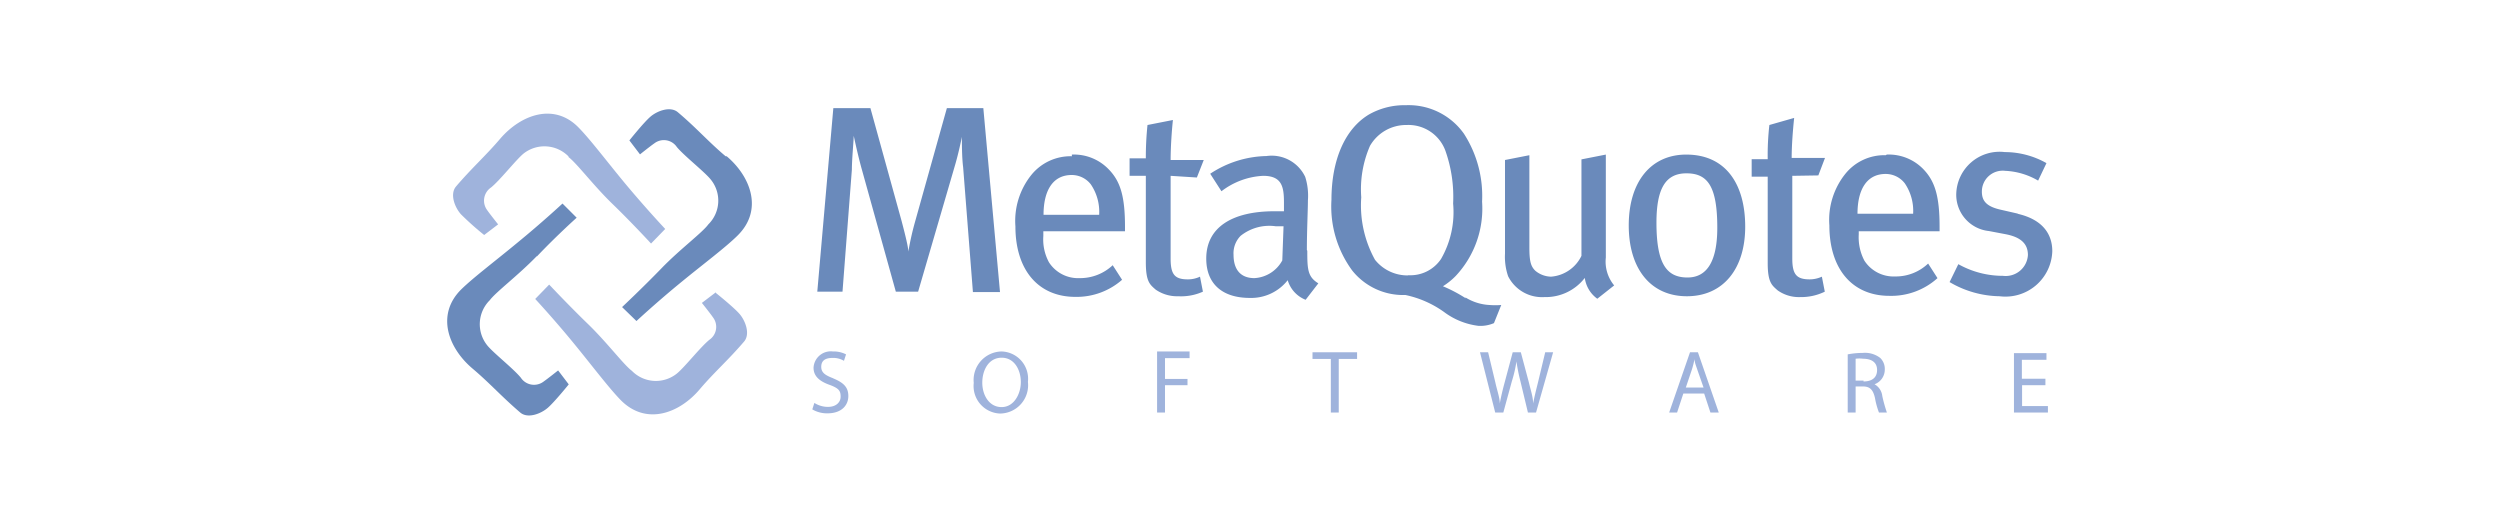 <?xml version="1.0" encoding="utf-8"?>
<svg id="Layer_1" data-name="Layer 1" xmlns="http://www.w3.org/2000/svg" viewBox="0 0 120 25"><title>icons</title><path d="M25.78,12.3c.95-1,1.9-1.85,1.9-1.85L27,9.77s-1,.93-2.19,1.9c-1,.83-2.1,1.66-2.67,2.22-1.22,1.21-.63,2.81.54,3.8.83.7,1.4,1.35,2.29,2.11.36.31,1,.06,1.33-.23s1-1.12,1-1.12l-.51-.67s-.49.39-.69.53A.76.76,0,0,1,25,18.13c-.36-.44-1.32-1.19-1.61-1.55a1.62,1.62,0,0,1,.12-2.17c.3-.4,1.36-1.19,2.25-2.11m9.07-4.8c-.83-.7-1.4-1.36-2.29-2.11-.36-.31-1-.07-1.33.22s-1,1.13-1,1.13l.51.67s.5-.4.69-.53a.75.75,0,0,1,1.08.18c.36.43,1.32,1.18,1.62,1.55A1.6,1.6,0,0,1,34,10.77c-.29.4-1.36,1.19-2.25,2.11s-1.89,1.86-1.89,1.86l.69.67s1-.93,2.19-1.9c1-.82,2.11-1.65,2.67-2.21,1.23-1.22.63-2.82-.53-3.8m62,2.76-.83-.19c-.68-.15-.92-.41-.92-.87a1,1,0,0,1,1.12-1,3.42,3.42,0,0,1,1.58.47l.4-.84a4.07,4.07,0,0,0-2-.53,2.08,2.08,0,0,0-2.33,2,1.75,1.75,0,0,0,1.57,1.79l.79.15c.74.14,1.08.46,1.08,1a1.07,1.07,0,0,1-1.2,1A4.37,4.37,0,0,1,94,12.68l-.42.86a4.86,4.86,0,0,0,2.4.68,2.25,2.25,0,0,0,2.53-2.16c0-.85-.49-1.53-1.67-1.8m-7.68,0c0-1.17.45-1.91,1.35-1.91a1.16,1.16,0,0,1,.92.45,2.35,2.35,0,0,1,.4,1.46Zm1.36-2.81a2.4,2.4,0,0,0-1.94.89,3.53,3.53,0,0,0-.77,2.48c0,2.08,1.09,3.38,2.88,3.38A3.31,3.31,0,0,0,93,13.35l-.45-.7a2.25,2.25,0,0,1-1.58.62,1.67,1.67,0,0,1-1.48-.76,2.41,2.41,0,0,1-.27-1.26V11.1H93.1v-.21c0-1.47-.22-2.19-.78-2.77a2.31,2.31,0,0,0-1.76-.7m-3.28,1,.32-.84H86c0-.65.07-1.46.12-1.92L84.93,6a12.78,12.78,0,0,0-.08,1.64h-.77v.84h.77v4.15c0,.94.21,1.07.48,1.31a1.77,1.77,0,0,0,1.09.32A2.58,2.58,0,0,0,87.59,14l-.14-.72a1.42,1.42,0,0,1-.58.13c-.64,0-.84-.24-.84-1V8.44ZM81,13.32c-1,0-1.49-.65-1.49-2.63,0-1.63.43-2.37,1.44-2.37s1.48.61,1.48,2.61c0,1.7-.55,2.39-1.43,2.39m-.06-5.9c-1.7,0-2.76,1.31-2.76,3.4s1.06,3.4,2.79,3.4,2.8-1.3,2.8-3.34-.93-3.46-2.83-3.46m-3.86,0-1.17.23v4.63a1.77,1.77,0,0,1-1.46,1,1.22,1.22,0,0,1-.75-.28c-.23-.22-.29-.48-.29-1.13V7.45l-1.17.23v4.5a2.88,2.88,0,0,0,.15,1.08,1.82,1.82,0,0,0,1.74,1,2.37,2.37,0,0,0,1.94-.92,1.48,1.48,0,0,0,.6,1l.81-.64a1.79,1.79,0,0,1-.4-1.34ZM67.6,13.22A2,2,0,0,1,66,12.47a5.39,5.39,0,0,1-.66-3A5.22,5.22,0,0,1,65.76,7a2,2,0,0,1,1.76-1,1.89,1.89,0,0,1,1.85,1.21,6.62,6.62,0,0,1,.38,2.56,4.51,4.51,0,0,1-.58,2.66,1.77,1.77,0,0,1-1.57.78m2.76,1.11a7,7,0,0,0-1.1-.58,3.29,3.29,0,0,0,.62-.5,4.73,4.73,0,0,0,1.26-3.56,5.51,5.51,0,0,0-.87-3.26,3.25,3.25,0,0,0-2.78-1.37,3.45,3.45,0,0,0-1.77.44c-1.15.68-1.81,2.17-1.81,4.1a5.19,5.19,0,0,0,1,3.4,3.13,3.13,0,0,0,2.55,1.17,4.93,4.93,0,0,1,1.86.82,3.45,3.45,0,0,0,1.64.66,1.64,1.64,0,0,0,.75-.13l.35-.87a3.6,3.6,0,0,1-.56,0,2.42,2.42,0,0,1-1.17-.37M61.55,12.5a1.62,1.62,0,0,1-1.34.85c-.66,0-1-.41-1-1.12a1.19,1.19,0,0,1,.34-.91,2.21,2.21,0,0,1,1.68-.46l.38,0ZM62.73,12c0-.94.05-1.93.05-2.38a3,3,0,0,0-.13-1.13,1.78,1.78,0,0,0-1.86-1,5.06,5.06,0,0,0-2.7.85l.54.84a3.57,3.57,0,0,1,2-.74c.9,0,1,.52,1,1.28v.42h-.45c-2.08,0-3.28.8-3.28,2.27,0,1.24.8,1.89,2.09,1.89a2.23,2.23,0,0,0,1.82-.85,1.45,1.45,0,0,0,.86.94l.61-.79c-.51-.31-.53-.67-.53-1.56m-5.3-3.52.33-.84H56.19c0-.65.06-1.46.11-1.92L55.08,6A14.89,14.89,0,0,0,55,7.6h-.78v.84H55v4.15c0,.94.2,1.07.47,1.31a1.81,1.81,0,0,0,1.09.32A2.55,2.55,0,0,0,57.74,14l-.14-.72a1.36,1.36,0,0,1-.58.13c-.64,0-.83-.24-.83-1V8.44Zm-7.36,1.79c0-1.17.45-1.91,1.35-1.91a1.16,1.16,0,0,1,.92.45,2.35,2.35,0,0,1,.4,1.46Zm1.36-2.81a2.42,2.42,0,0,0-1.94.89,3.53,3.53,0,0,0-.77,2.48c0,2.08,1.09,3.38,2.88,3.38a3.31,3.31,0,0,0,2.24-.82l-.45-.7a2.28,2.28,0,0,1-1.59.62,1.66,1.66,0,0,1-1.47-.76,2.31,2.31,0,0,1-.27-1.26V11.1H54v-.21c0-1.47-.22-2.19-.79-2.77a2.31,2.31,0,0,0-1.76-.7m-6-2.23-1.54,5.5a14,14,0,0,0-.31,1.39h0c0-.2-.13-.74-.32-1.46l-1.5-5.43H40L39.23,14h1.21l.45-5.86c0-.46.08-1.31.09-1.62h0c.05.23.2.94.39,1.62L43,14h1.07L45.85,7.9c.14-.48.27-1.07.32-1.33h0c0,.26,0,1,.06,1.45l.47,6H48L47.2,5.19Z" style="fill:#6a8abb"/><path d="M80.92,18.6l.28-.83c.06-.18.1-.36.14-.53h0c0,.17.08.34.14.53l.29.83h-.87m.22-1.69-1,2.89h.38l.3-.91h1l.3.91h.4l-1-2.89ZM55.54,19.8h.38V18.49H57v-.3H55.92v-1H57.1v-.32H55.54ZM63,17.23h.88V19.8h.38V17.23h.88v-.32H63Zm34.06,2.26v-1h1.12v-.31H97.05v-.91h1.18v-.32H96.67V19.8H98.3v-.31Zm-7.61-1.22h-.38V17.22a1.31,1.31,0,0,1,.36,0c.4,0,.67.17.67.54s-.25.55-.65.55m.48.15h0a.75.75,0,0,0,.54-.73.73.73,0,0,0-.22-.55,1.2,1.2,0,0,0-.84-.24,3.82,3.82,0,0,0-.72.07V19.8h.38V18.55h.35c.34,0,.49.16.58.56a3.69,3.69,0,0,0,.19.69h.38a7,7,0,0,1-.22-.79.74.74,0,0,0-.42-.59m-16.11-.05c-.09.36-.17.68-.23,1h0c0-.31-.12-.65-.2-1L73,16.91h-.39l-.39,1.46c-.1.37-.18.71-.23,1h0c0-.28-.13-.63-.21-1l-.35-1.46h-.39l.73,2.89h.39l.41-1.5a6.3,6.3,0,0,0,.22-.95h0a8.84,8.84,0,0,0,.19.95l.36,1.5h.39l.82-2.89h-.38ZM40,18.16c-.4-.15-.58-.28-.58-.55s.15-.43.55-.43a1,1,0,0,1,.54.14l.1-.31a1.3,1.3,0,0,0-.63-.14.83.83,0,0,0-.93.78c0,.41.29.65.76.82s.54.3.54.57-.22.49-.6.49a1.2,1.2,0,0,1-.66-.19l-.1.31a1.38,1.38,0,0,0,.73.19c.68,0,1-.39,1-.83s-.25-.65-.73-.85m8.08,1.38h0c-.58,0-.92-.56-.92-1.17s.31-1.2.93-1.2.92.6.92,1.17-.33,1.2-.92,1.2m0-2.67a1.37,1.37,0,0,0-1.34,1.51A1.32,1.32,0,0,0,48,19.85h0a1.36,1.36,0,0,0,1.34-1.52,1.31,1.31,0,0,0-1.3-1.46M27.29,7.54c.4.3,1.19,1.36,2.11,2.25s1.85,1.9,1.85,1.9l.68-.7S31,10,30,8.8c-.83-1-1.66-2.1-2.22-2.67C26.6,4.91,25,5.5,24,6.67c-.7.82-1.35,1.39-2.11,2.28-.31.37-.06,1,.23,1.33a13.83,13.83,0,0,0,1.12,1l.67-.51s-.4-.5-.53-.69A.76.76,0,0,1,23.57,9c.44-.36,1.19-1.32,1.55-1.62a1.62,1.62,0,0,1,2.17.13m7.07,6.52-.67.51s.4.5.53.69a.75.75,0,0,1-.17,1.08c-.44.36-1.19,1.32-1.56,1.62a1.61,1.61,0,0,1-2.16-.13c-.4-.3-1.19-1.36-2.11-2.25s-1.86-1.89-1.86-1.89l-.67.69s.93,1,1.9,2.19c.82,1,1.65,2.1,2.21,2.67,1.22,1.23,2.82.63,3.8-.54.7-.82,1.36-1.39,2.12-2.28.3-.36.06-1-.23-1.33s-1.13-1-1.13-1" style="fill:#9fb3dc"/></svg>